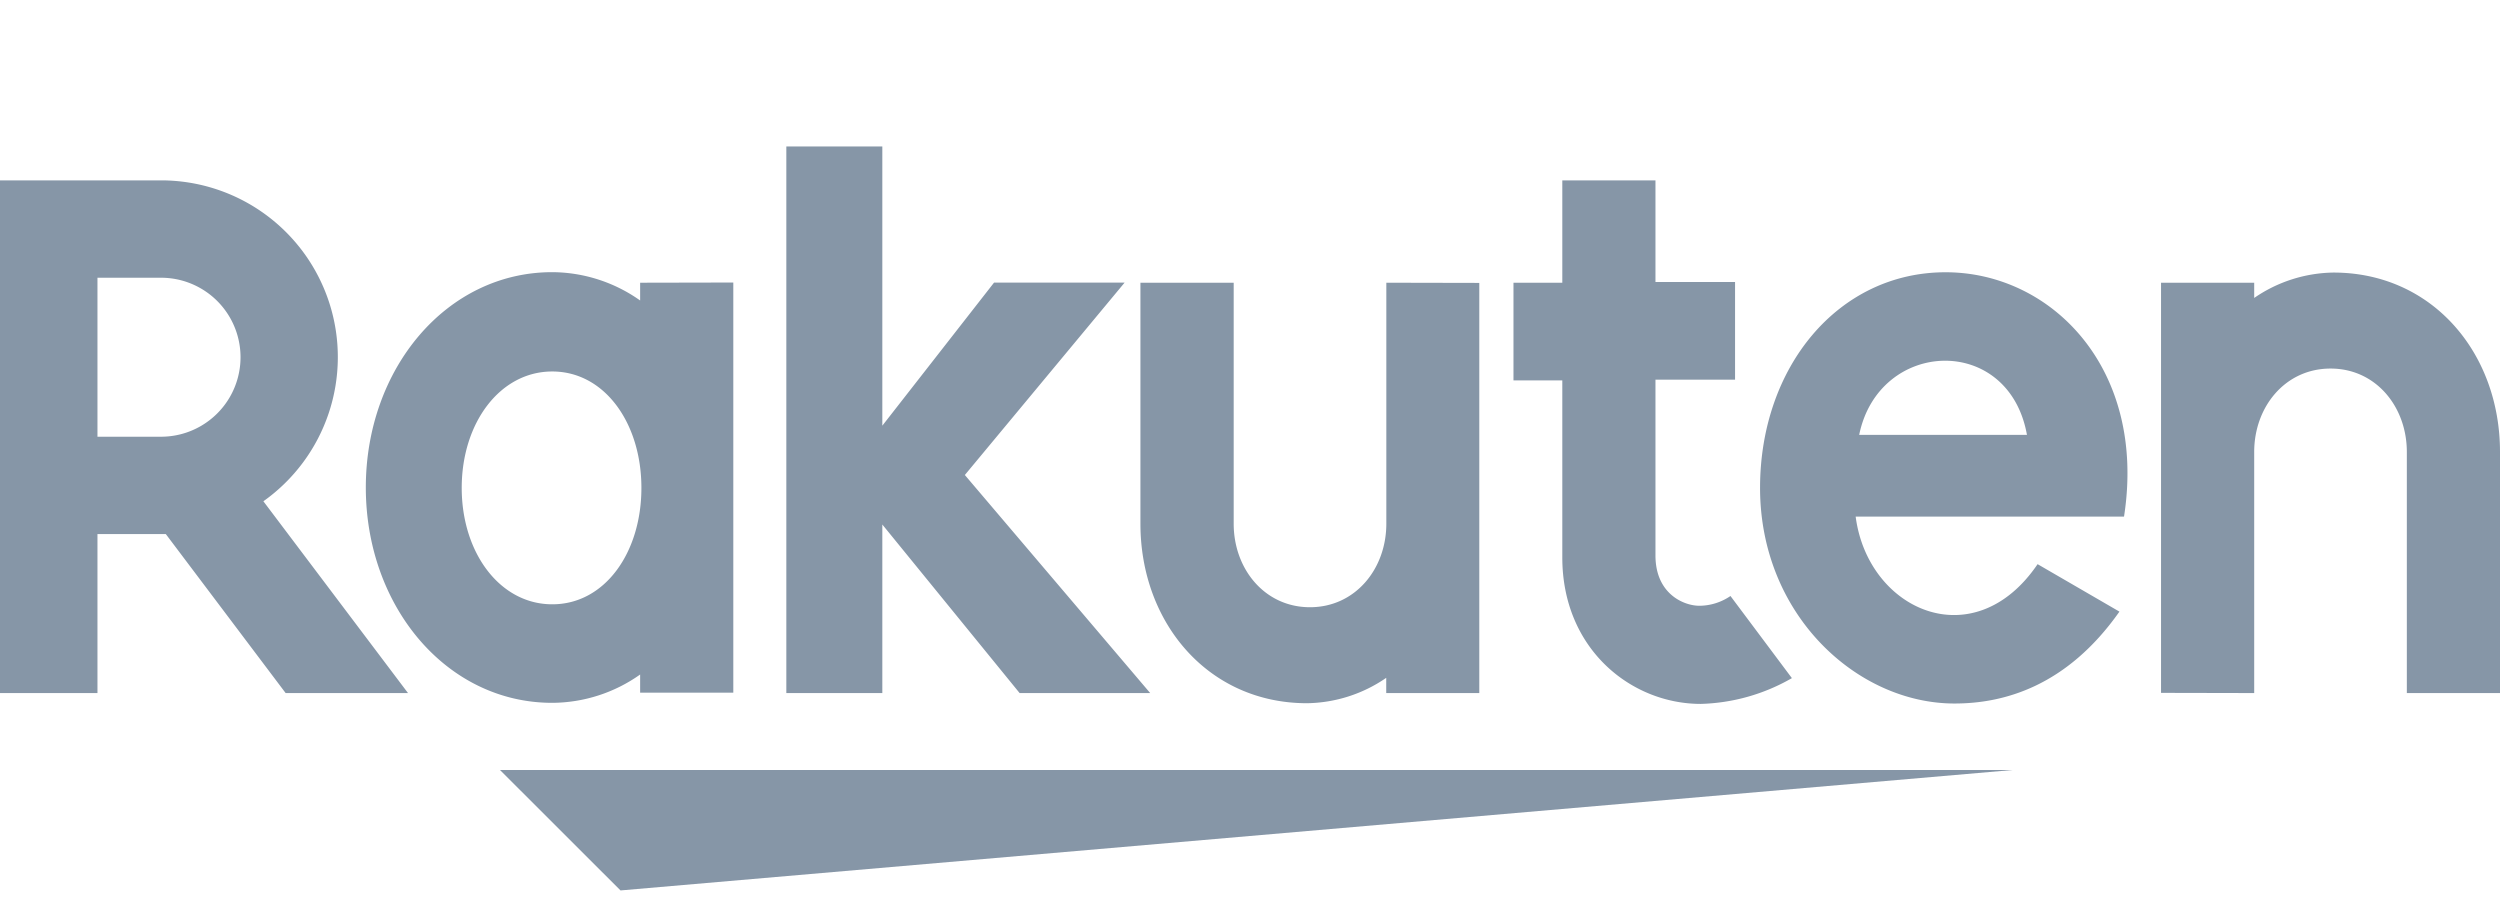 <?xml version="1.0" encoding="UTF-8"?>
<svg width="256" height="92" viewBox="0 0 256 92" xmlns="http://www.w3.org/2000/svg" focusable="false" role="presentation">
    <path d="M206.08 78.85 63.54 91.18 51.2 78.85h154.88Zm-36.56-60.38v10.41h8.15v10h-8.15v18c0 3.96 2.93 5.15 4.49 5.15a5.69 5.69 0 0 0 3.19-1l6.29 8.41a19.722 19.722 0 0 1-9.33 2.64c-7.12 0-14.18-5.61-14.18-15V38.95h-5v-10h5V18.47h9.54Zm29.71 9.41c10.86 0 20.62 9.89 18.27 25.02h-27.48c1.25 9.6 12.11 14.47 18.63 4.87l8.38 4.86c-5.41 7.69-11.89 9.41-16.89 9.41-9.97 0-19.91-9.08-19.91-22.08 0-12.38 8-22.08 19-22.08Zm-72.9 1.07v24.68c0 4.64 3.18 8.55 7.81 8.55 4.63 0 7.82-3.91 7.82-8.55V28.95l9.52.02v42h-9.53v-1.56a14.641 14.641 0 0 1-8.11 2.6c-10.13 0-17.06-8.25-17.06-18.38V28.95h9.55Zm-69.78-1.08a15.69 15.69 0 0 1 9 2.9v-1.82l9.54-.02v42h-9.54v-1.86a15.69 15.69 0 0 1-9 2.9c-10.85 0-19.09-9.9-19.09-22.05s8.24-22.05 19.09-22.05ZM90.35 15v28.59l11.44-14.65h13.37L98.8 48.64l18.98 22.33h-13.37L90.35 53.71v17.26h-9.83V15h9.83Zm148.59 12.91c10.13 0 17.06 8.24 17.06 18.37v24.69h-9.54V46.28c0-4.63-3.17-8.54-7.81-8.54s-7.82 3.91-7.82 8.54v24.69l-9.54-.02v-42h9.54v1.56a14.641 14.641 0 0 1 8.11-2.6ZM16.49 18.47a18.1 18.1 0 0 1 10.48 32.86l14.81 19.64H29.25L16.98 54.69h-7v16.28H0v-52.5h16.49Zm40.06 19.57c-5.35 0-9.27 5.26-9.27 11.92s3.92 11.92 9.27 11.92h.01c5.36 0 9.12-5.27 9.12-11.92s-3.78-11.92-9.13-11.92Zm-40.06-9.6H9.98v16.28h6.51a8.14 8.14 0 0 0 0-16.28Zm191.07 16.09c-1.86-10.4-15.17-9.84-17.18 0h17.18Z" fill="#8696A7"/>
</svg>
